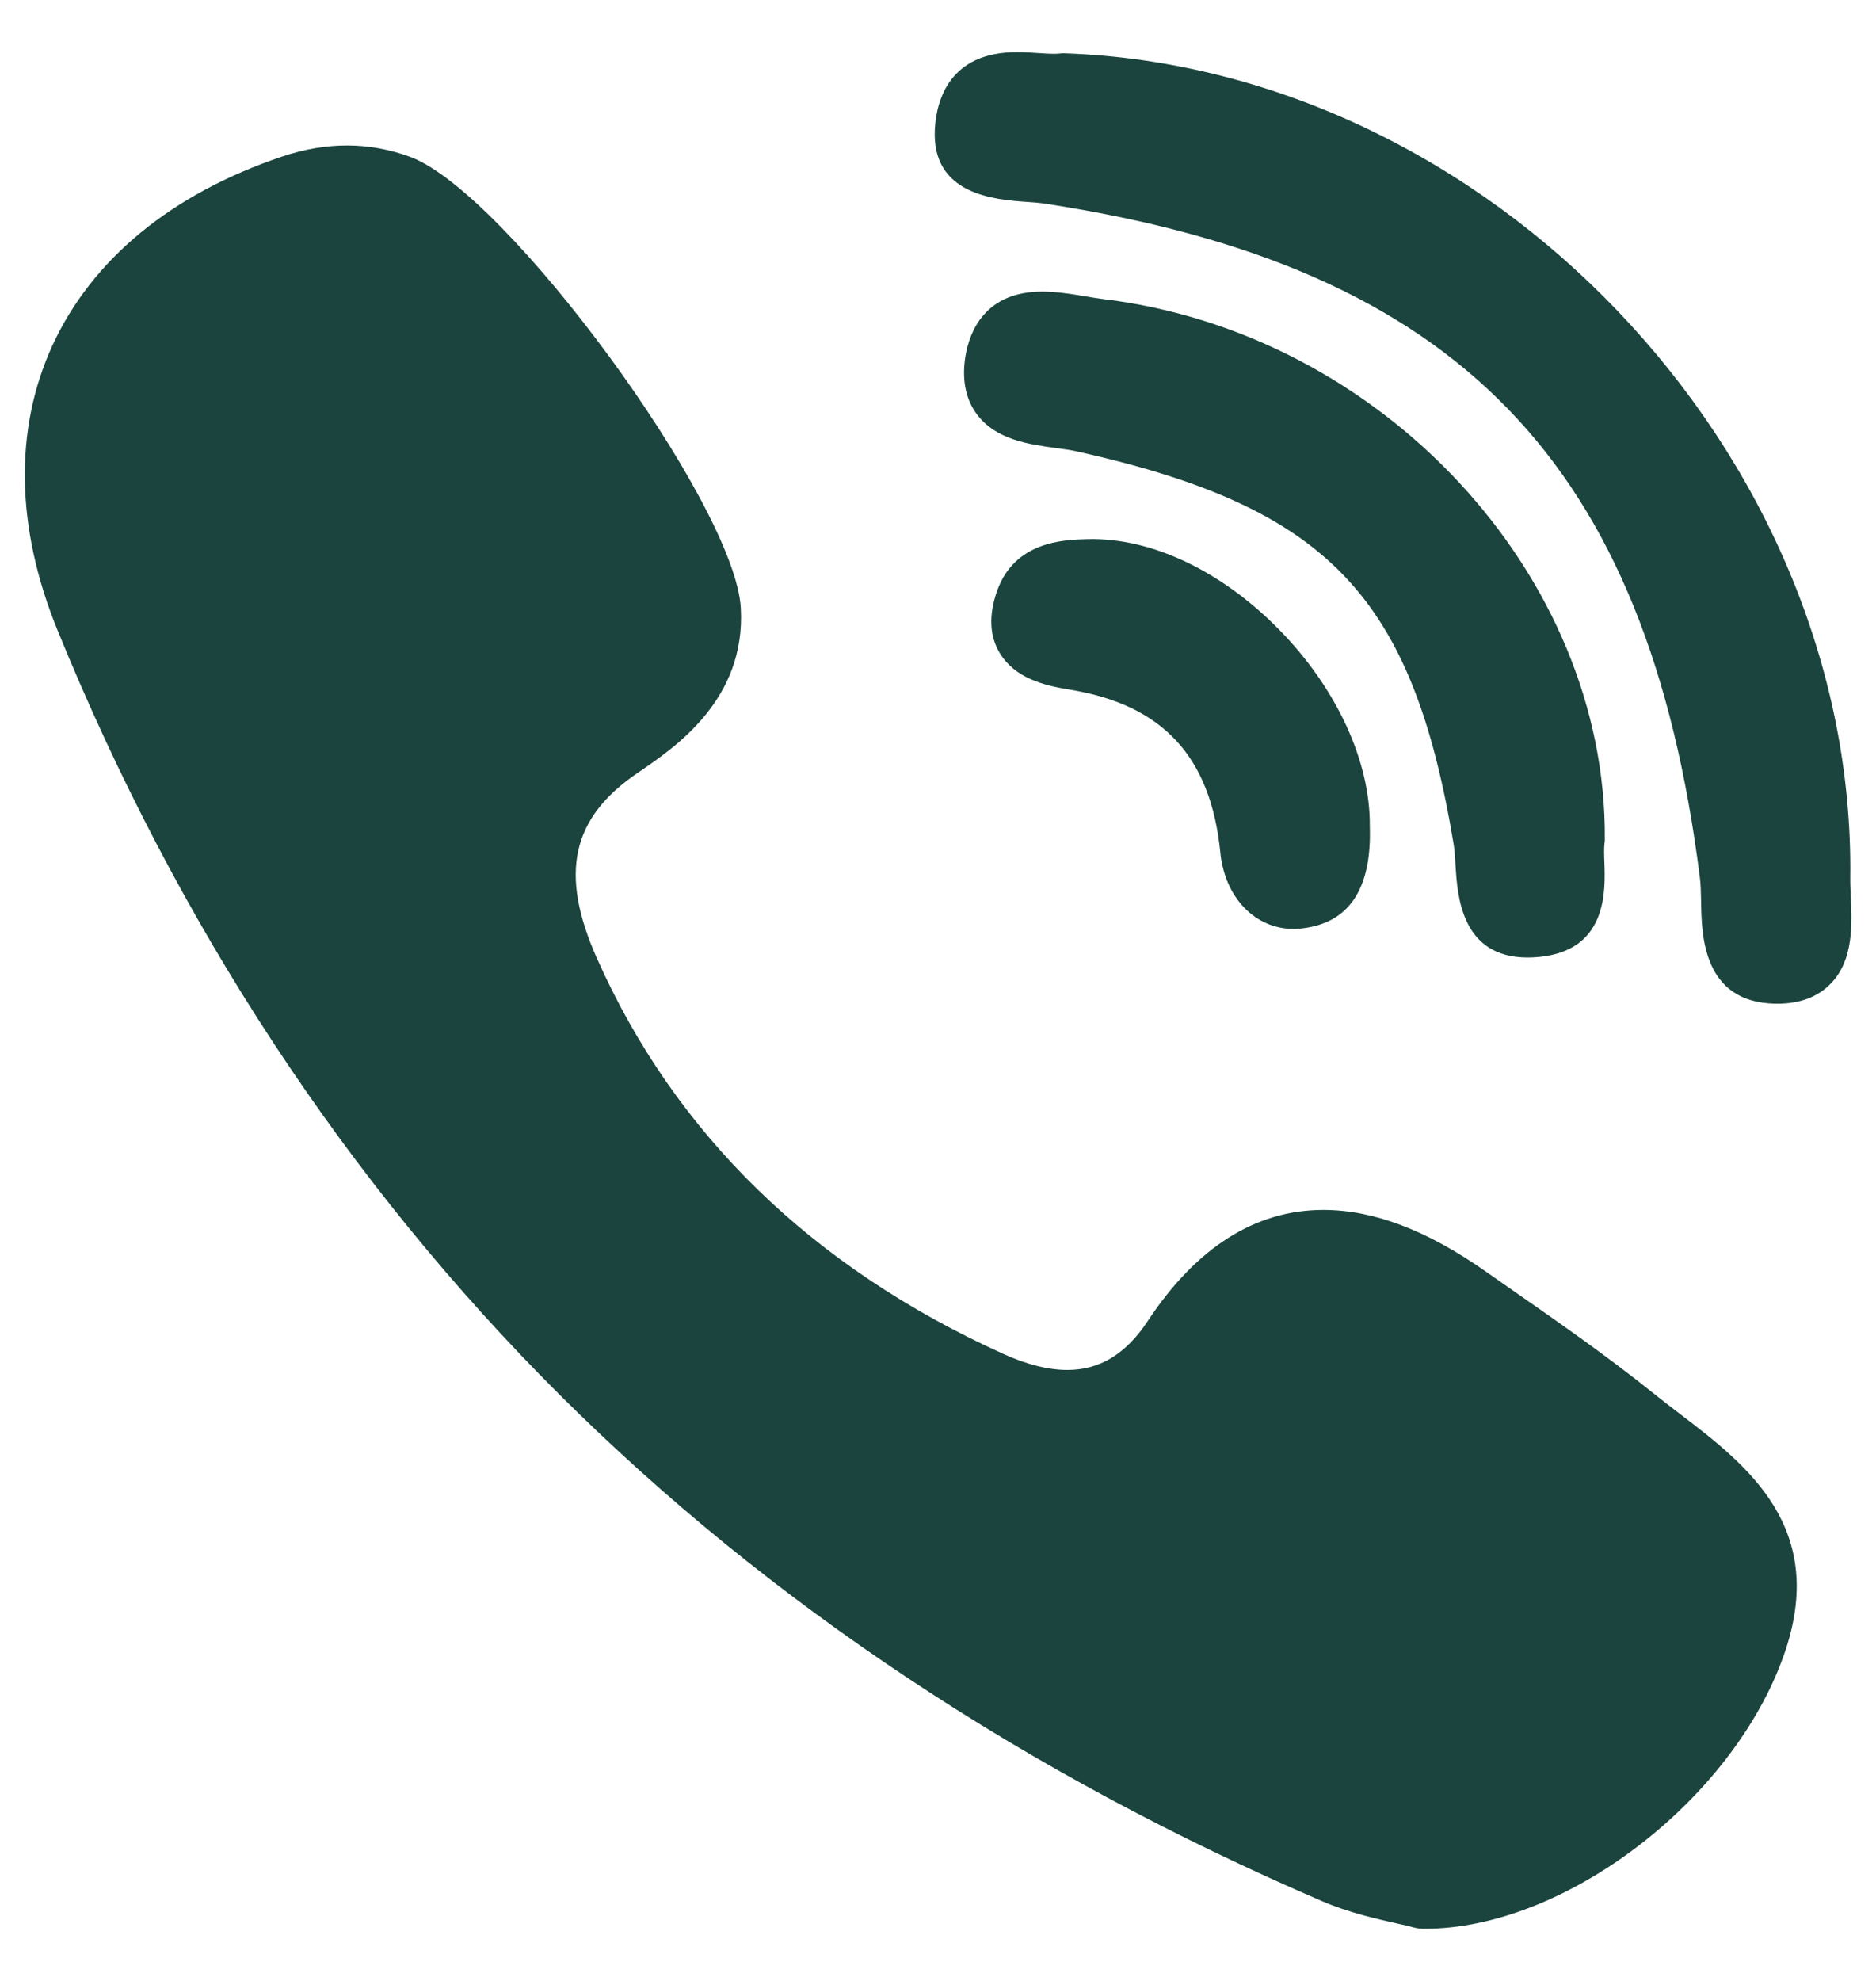 <svg width="18" height="19" viewBox="0 0 18 19" fill="none" xmlns="http://www.w3.org/2000/svg">
<g clip-path="url(#clip0_673_15793)">
<path d="M15.398 8.053C15.419 5.516 13.258 3.189 10.58 2.868C10.526 2.861 10.468 2.852 10.407 2.841C10.274 2.819 10.137 2.797 9.999 2.797C9.45 2.797 9.303 3.182 9.264 3.412C9.227 3.636 9.263 3.824 9.371 3.971C9.553 4.218 9.872 4.262 10.129 4.297C10.205 4.307 10.276 4.317 10.335 4.33C12.742 4.868 13.552 5.714 13.948 8.1C13.957 8.158 13.962 8.23 13.966 8.306C13.984 8.591 14.02 9.184 14.658 9.184H14.658C14.711 9.184 14.768 9.18 14.827 9.171C15.421 9.081 15.403 8.538 15.394 8.277C15.391 8.204 15.389 8.135 15.395 8.088C15.397 8.077 15.398 8.065 15.398 8.053Z" fill="#1A443D"/>
<path d="M9.843 1.936C9.914 1.941 9.982 1.946 10.038 1.955C13.989 2.562 15.807 4.435 16.31 8.417C16.319 8.485 16.32 8.567 16.322 8.655C16.327 8.966 16.337 9.613 17.032 9.627L17.054 9.627C17.272 9.627 17.445 9.561 17.569 9.431C17.785 9.205 17.77 8.869 17.758 8.598C17.755 8.532 17.752 8.47 17.753 8.415C17.803 4.342 14.278 0.649 10.208 0.511C10.191 0.511 10.175 0.512 10.159 0.514C10.151 0.515 10.136 0.516 10.111 0.516C10.07 0.516 10.02 0.513 9.967 0.509C9.903 0.505 9.831 0.5 9.757 0.5C9.109 0.5 8.986 0.961 8.97 1.235C8.934 1.87 9.548 1.914 9.843 1.936Z" fill="#1A443D"/>
<path d="M16.122 13.564C16.038 13.5 15.951 13.433 15.87 13.368C15.438 13.021 14.979 12.7 14.535 12.391C14.443 12.327 14.351 12.263 14.259 12.198C13.691 11.799 13.18 11.605 12.697 11.605C12.046 11.605 11.479 11.964 11.011 12.673C10.803 12.987 10.552 13.14 10.242 13.14C10.058 13.14 9.85 13.088 9.622 12.984C7.787 12.152 6.477 10.876 5.727 9.191C5.365 8.377 5.482 7.845 6.12 7.412C6.482 7.166 7.156 6.709 7.108 5.833C7.054 4.838 4.859 1.844 3.934 1.504C3.542 1.36 3.131 1.359 2.709 1.501C1.646 1.859 0.883 2.486 0.502 3.316C0.135 4.118 0.151 5.06 0.55 6.04C1.704 8.872 3.326 11.341 5.371 13.379C7.374 15.374 9.834 17.008 12.685 18.235C12.942 18.346 13.212 18.406 13.409 18.45C13.476 18.465 13.534 18.478 13.576 18.49C13.599 18.496 13.623 18.499 13.647 18.5L13.67 18.5C13.67 18.5 13.67 18.5 13.67 18.5C15.011 18.5 16.621 17.274 17.115 15.877C17.549 14.654 16.758 14.05 16.122 13.564Z" fill="#1A443D"/>
<path d="M10.439 5.171C10.21 5.177 9.732 5.189 9.564 5.676C9.486 5.903 9.495 6.101 9.592 6.263C9.735 6.5 10.007 6.573 10.255 6.613C11.155 6.757 11.617 7.255 11.709 8.178C11.752 8.609 12.042 8.91 12.414 8.91C12.442 8.91 12.47 8.908 12.498 8.904C12.946 8.851 13.163 8.522 13.143 7.927C13.15 7.305 12.825 6.6 12.272 6.038C11.717 5.474 11.048 5.157 10.439 5.171Z" fill="#1A443D"/>
</g>
<defs>
<clipPath id="clip0_673_15793">
<rect width="18" height="18" fill="white" transform="translate(0 0.5)"/>
</clipPath>
</defs>
</svg>
